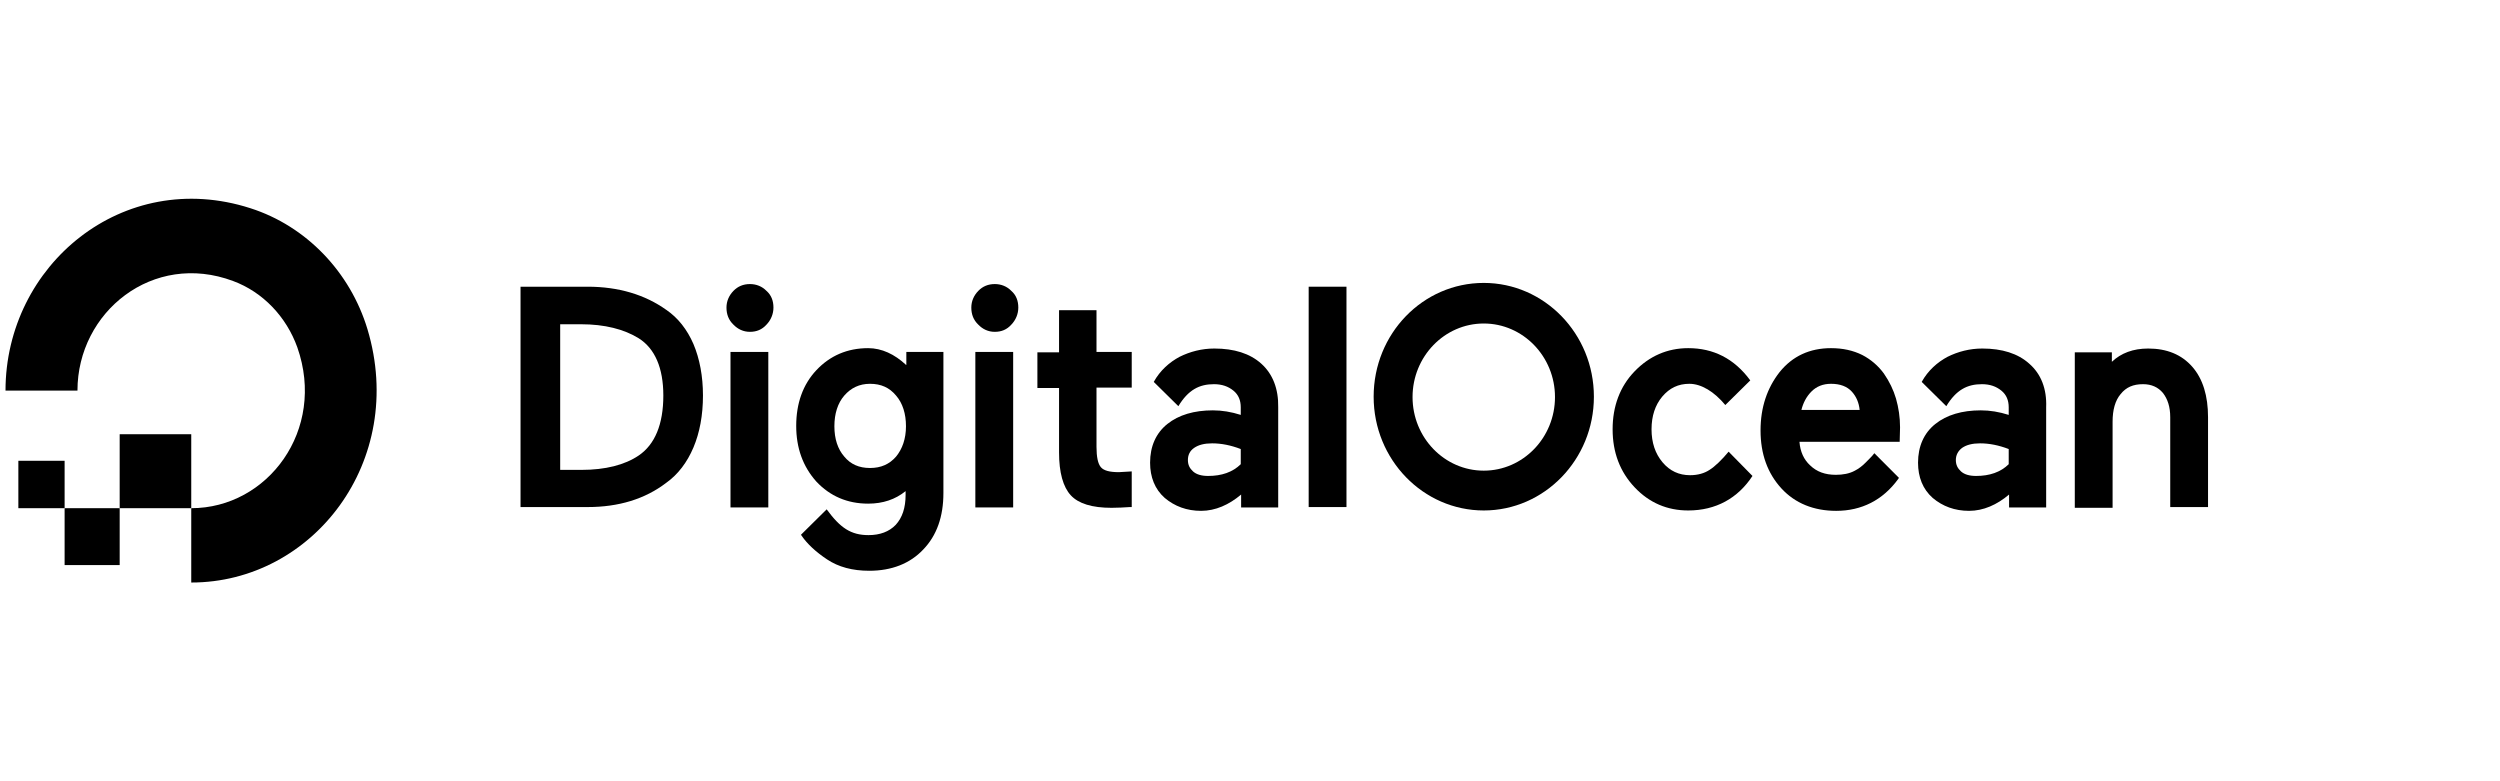<svg width="192" height="60" viewBox="0 0 192 60" fill="none" xmlns="http://www.w3.org/2000/svg">
<g clip-path="url(#clip0_4218_14608)">
<path d="M14.688 44.738V39.029C20.552 39.029 25.063 33.029 22.836 26.68C21.99 24.32 20.186 22.427 17.902 21.582C11.756 19.282 5.949 23.942 5.949 30H0.423C0.423 20.359 9.444 12.845 19.227 15.99C23.512 17.359 26.895 20.884 28.221 25.282C31.265 35.417 24.02 44.738 14.688 44.738Z" fill="#191919" style="fill:#191919;fill:color(display-p3 0.098 0.098 0.098);fill-opacity:1;"/>
<path fill-rule="evenodd" clip-rule="evenodd" d="M14.688 39.029H9.191V33.349H14.688V39.029Z" fill="#191919" style="fill:#191919;fill:color(display-p3 0.098 0.098 0.098);fill-opacity:1;"/>
<path fill-rule="evenodd" clip-rule="evenodd" d="M9.191 43.398H4.962V39.029H9.191V43.398Z" fill="#191919" style="fill:#191919;fill:color(display-p3 0.098 0.098 0.098);fill-opacity:1;"/>
<path fill-rule="evenodd" clip-rule="evenodd" d="M4.962 39.029H1.41V35.388H4.962V39.029Z" fill="#191919" style="fill:#191919;fill:color(display-p3 0.098 0.098 0.098);fill-opacity:1;"/>
<path d="M51.169 23.796C49.534 22.631 47.504 22.019 45.136 22.019H39.977V38.942H45.136C47.504 38.942 49.534 38.33 51.169 37.078C52.071 36.437 52.776 35.505 53.255 34.369C53.735 33.233 53.988 31.893 53.988 30.379C53.988 28.893 53.735 27.553 53.255 26.418C52.776 25.311 52.071 24.408 51.169 23.796ZM42.993 24.903H44.629C46.433 24.903 47.927 25.282 49.055 25.981C50.295 26.767 50.944 28.252 50.944 30.379C50.944 32.592 50.295 34.136 49.055 34.981C47.983 35.709 46.489 36.087 44.657 36.087H43.022V24.903H42.993Z" fill="#191919" style="fill:#191919;fill:color(display-p3 0.098 0.098 0.098);fill-opacity:1;"/>
<path d="M57.597 21.816C57.09 21.816 56.667 21.99 56.328 22.34C55.99 22.689 55.793 23.126 55.793 23.621C55.793 24.146 55.962 24.582 56.328 24.932C56.667 25.282 57.09 25.485 57.597 25.485C58.105 25.485 58.527 25.311 58.866 24.932C59.204 24.582 59.401 24.116 59.401 23.621C59.401 23.097 59.232 22.66 58.866 22.34C58.527 21.99 58.076 21.816 57.597 21.816Z" fill="#191919" style="fill:#191919;fill:color(display-p3 0.098 0.098 0.098);fill-opacity:1;"/>
<path d="M59.006 27.029H56.102V38.971H59.006V27.029Z" fill="#191919" style="fill:#191919;fill:color(display-p3 0.098 0.098 0.098);fill-opacity:1;"/>
<path d="M69.579 28.02C68.705 27.204 67.718 26.738 66.675 26.738C65.068 26.738 63.743 27.32 62.7 28.427C61.657 29.534 61.149 30.99 61.149 32.709C61.149 34.398 61.657 35.825 62.7 36.99C63.743 38.097 65.068 38.68 66.675 38.68C67.803 38.68 68.761 38.359 69.55 37.718V38.01C69.55 39 69.297 39.757 68.789 40.311C68.282 40.835 67.577 41.097 66.703 41.097C65.35 41.097 64.532 40.544 63.489 39.117L61.516 41.068L61.572 41.155C61.995 41.767 62.643 42.379 63.517 42.961C64.391 43.544 65.463 43.835 66.76 43.835C68.479 43.835 69.889 43.282 70.904 42.204C71.947 41.126 72.454 39.67 72.454 37.864V27.029H69.607V28.02H69.579ZM68.817 35.068C68.31 35.651 67.662 35.942 66.816 35.942C65.97 35.942 65.322 35.651 64.842 35.068C64.335 34.486 64.081 33.699 64.081 32.738C64.081 31.777 64.335 30.961 64.842 30.379C65.35 29.796 65.998 29.476 66.816 29.476C67.662 29.476 68.31 29.767 68.817 30.379C69.325 30.961 69.579 31.777 69.579 32.738C69.579 33.699 69.297 34.486 68.817 35.068Z" fill="#191919" style="fill:#191919;fill:color(display-p3 0.098 0.098 0.098);fill-opacity:1;"/>
<path d="M77.811 27.029H74.907V38.971H77.811V27.029Z" fill="#191919" style="fill:#191919;fill:color(display-p3 0.098 0.098 0.098);fill-opacity:1;"/>
<path d="M76.401 21.816C75.894 21.816 75.471 21.99 75.133 22.34C74.794 22.689 74.597 23.126 74.597 23.621C74.597 24.146 74.766 24.582 75.133 24.932C75.471 25.282 75.894 25.485 76.401 25.485C76.909 25.485 77.332 25.311 77.67 24.932C78.008 24.582 78.206 24.116 78.206 23.621C78.206 23.097 78.037 22.66 77.67 22.34C77.332 21.99 76.881 21.816 76.401 21.816Z" fill="#191919" style="fill:#191919;fill:color(display-p3 0.098 0.098 0.098);fill-opacity:1;"/>
<path d="M84.182 23.825H81.335V27.058H79.672V29.796H81.335V34.748C81.335 36.291 81.645 37.398 82.237 38.039C82.829 38.68 83.872 39 85.367 39C85.846 39 86.325 38.971 86.776 38.942H86.917V36.204L85.93 36.262C85.225 36.262 84.774 36.146 84.549 35.883C84.323 35.621 84.211 35.097 84.211 34.311V29.767H86.917V27.029H84.211V23.825H84.182Z" fill="#191919" style="fill:#191919;fill:color(display-p3 0.098 0.098 0.098);fill-opacity:1;"/>
<path d="M103.409 22.019H100.506V38.942H103.409V22.019Z" fill="#191919" style="fill:#191919;fill:color(display-p3 0.098 0.098 0.098);fill-opacity:1;"/>
<path d="M132.758 34.689C132.25 35.301 131.715 35.825 131.292 36.087C130.897 36.35 130.39 36.495 129.798 36.495C128.952 36.495 128.247 36.175 127.683 35.505C127.119 34.835 126.838 33.99 126.838 32.971C126.838 31.951 127.119 31.107 127.655 30.466C128.219 29.796 128.896 29.476 129.741 29.476C130.672 29.476 131.658 30.087 132.504 31.107L134.421 29.214C133.181 27.524 131.574 26.738 129.657 26.738C128.05 26.738 126.668 27.35 125.541 28.515C124.413 29.68 123.849 31.194 123.849 32.971C123.849 34.748 124.413 36.233 125.541 37.427C126.668 38.621 128.05 39.204 129.657 39.204C131.771 39.204 133.463 38.272 134.59 36.553L132.758 34.689Z" fill="#191919" style="fill:#191919;fill:color(display-p3 0.098 0.098 0.098);fill-opacity:1;"/>
<path d="M144.683 28.689C144.26 28.107 143.696 27.612 143.02 27.262C142.315 26.913 141.526 26.738 140.623 26.738C138.988 26.738 137.663 27.35 136.676 28.573C135.718 29.796 135.21 31.282 135.21 33.058C135.21 34.864 135.746 36.35 136.817 37.515C137.861 38.651 139.298 39.233 141.018 39.233C142.963 39.233 144.598 38.417 145.783 36.786L145.839 36.699L143.95 34.806C143.781 35.039 143.527 35.272 143.302 35.505C143.02 35.796 142.738 36 142.456 36.146C142.033 36.379 141.526 36.466 140.99 36.466C140.172 36.466 139.524 36.233 139.016 35.738C138.537 35.301 138.255 34.689 138.199 33.932H145.895L145.924 32.825C145.924 32.039 145.811 31.311 145.613 30.612C145.416 29.942 145.106 29.301 144.683 28.689ZM138.34 31.515C138.481 30.932 138.734 30.466 139.101 30.087C139.496 29.68 140.003 29.476 140.623 29.476C141.328 29.476 141.864 29.68 142.23 30.087C142.569 30.466 142.766 30.932 142.822 31.485H138.34V31.515Z" fill="#191919" style="fill:#191919;fill:color(display-p3 0.098 0.098 0.098);fill-opacity:1;"/>
<path d="M155.848 27.932C154.974 27.146 153.761 26.767 152.239 26.767C151.281 26.767 150.378 27 149.561 27.408C148.8 27.816 148.067 28.456 147.587 29.33L147.616 29.359L149.476 31.194C150.237 29.942 151.083 29.505 152.211 29.505C152.831 29.505 153.31 29.68 153.705 30C154.1 30.32 154.269 30.757 154.269 31.282V31.864C153.536 31.631 152.831 31.515 152.126 31.515C150.688 31.515 149.504 31.864 148.63 32.563C147.757 33.262 147.305 34.282 147.305 35.534C147.305 36.641 147.672 37.573 148.433 38.243C149.194 38.884 150.125 39.233 151.224 39.233C152.324 39.233 153.367 38.767 154.297 37.981V38.971H157.145V31.282C157.201 29.855 156.75 28.718 155.848 27.932ZM150.689 34.398C151.027 34.165 151.478 34.049 152.07 34.049C152.775 34.049 153.508 34.194 154.269 34.486V35.651C153.649 36.262 152.803 36.553 151.76 36.553C151.252 36.553 150.858 36.437 150.604 36.204C150.35 35.971 150.209 35.709 150.209 35.33C150.209 34.952 150.378 34.631 150.689 34.398Z" fill="#191919" style="fill:#191919;fill:color(display-p3 0.098 0.098 0.098);fill-opacity:1;"/>
<path d="M168.365 28.165C167.547 27.233 166.42 26.767 164.982 26.767C163.826 26.767 162.896 27.117 162.191 27.787V27.058H159.344V39H162.247V32.388C162.247 31.485 162.445 30.757 162.868 30.262C163.29 29.738 163.826 29.505 164.587 29.505C165.236 29.505 165.743 29.738 166.11 30.175C166.476 30.641 166.674 31.253 166.674 32.039V38.942H169.577V32.039C169.577 30.408 169.183 29.097 168.365 28.165Z" fill="#191919" style="fill:#191919;fill:color(display-p3 0.098 0.098 0.098);fill-opacity:1;"/>
<path d="M96.869 27.932C95.995 27.146 94.783 26.767 93.26 26.767C92.302 26.767 91.4 27 90.582 27.408C89.821 27.816 89.088 28.456 88.609 29.33L88.637 29.359L90.498 31.194C91.259 29.942 92.104 29.505 93.232 29.505C93.852 29.505 94.332 29.68 94.726 30C95.121 30.32 95.29 30.757 95.29 31.282V31.864C94.557 31.631 93.852 31.515 93.148 31.515C91.71 31.515 90.526 31.864 89.652 32.563C88.778 33.262 88.327 34.282 88.327 35.534C88.327 36.641 88.693 37.573 89.454 38.243C90.216 38.884 91.146 39.233 92.245 39.233C93.345 39.233 94.388 38.767 95.318 37.981V38.971H98.166V31.282C98.194 29.855 97.743 28.718 96.869 27.932ZM91.71 34.398C92.048 34.165 92.499 34.049 93.091 34.049C93.796 34.049 94.529 34.194 95.29 34.486V35.651C94.67 36.262 93.824 36.553 92.781 36.553C92.274 36.553 91.879 36.437 91.625 36.204C91.371 35.971 91.231 35.709 91.231 35.33C91.231 34.952 91.371 34.631 91.71 34.398Z" fill="#191919" style="fill:#191919;fill:color(display-p3 0.098 0.098 0.098);fill-opacity:1;"/>
<path d="M113.953 39.204C109.302 39.204 105.496 35.301 105.496 30.466C105.496 25.631 109.273 21.728 113.953 21.728C118.605 21.728 122.411 25.631 122.411 30.466C122.411 35.301 118.605 39.204 113.953 39.204ZM113.953 24.845C110.937 24.845 108.484 27.379 108.484 30.495C108.484 33.612 110.937 36.146 113.953 36.146C116.97 36.146 119.423 33.612 119.423 30.495C119.423 27.379 116.97 24.845 113.953 24.845Z" fill="#191919" style="fill:#191919;fill:color(display-p3 0.098 0.098 0.098);fill-opacity:1;"/>
</g>
<defs>
<clipPath id="clip0_4218_14608">
<rect width="170" height="30" fill="white" style="fill:white;fill-opacity:1;" transform="translate(0 15)"/>
</clipPath>
</defs>
</svg>

